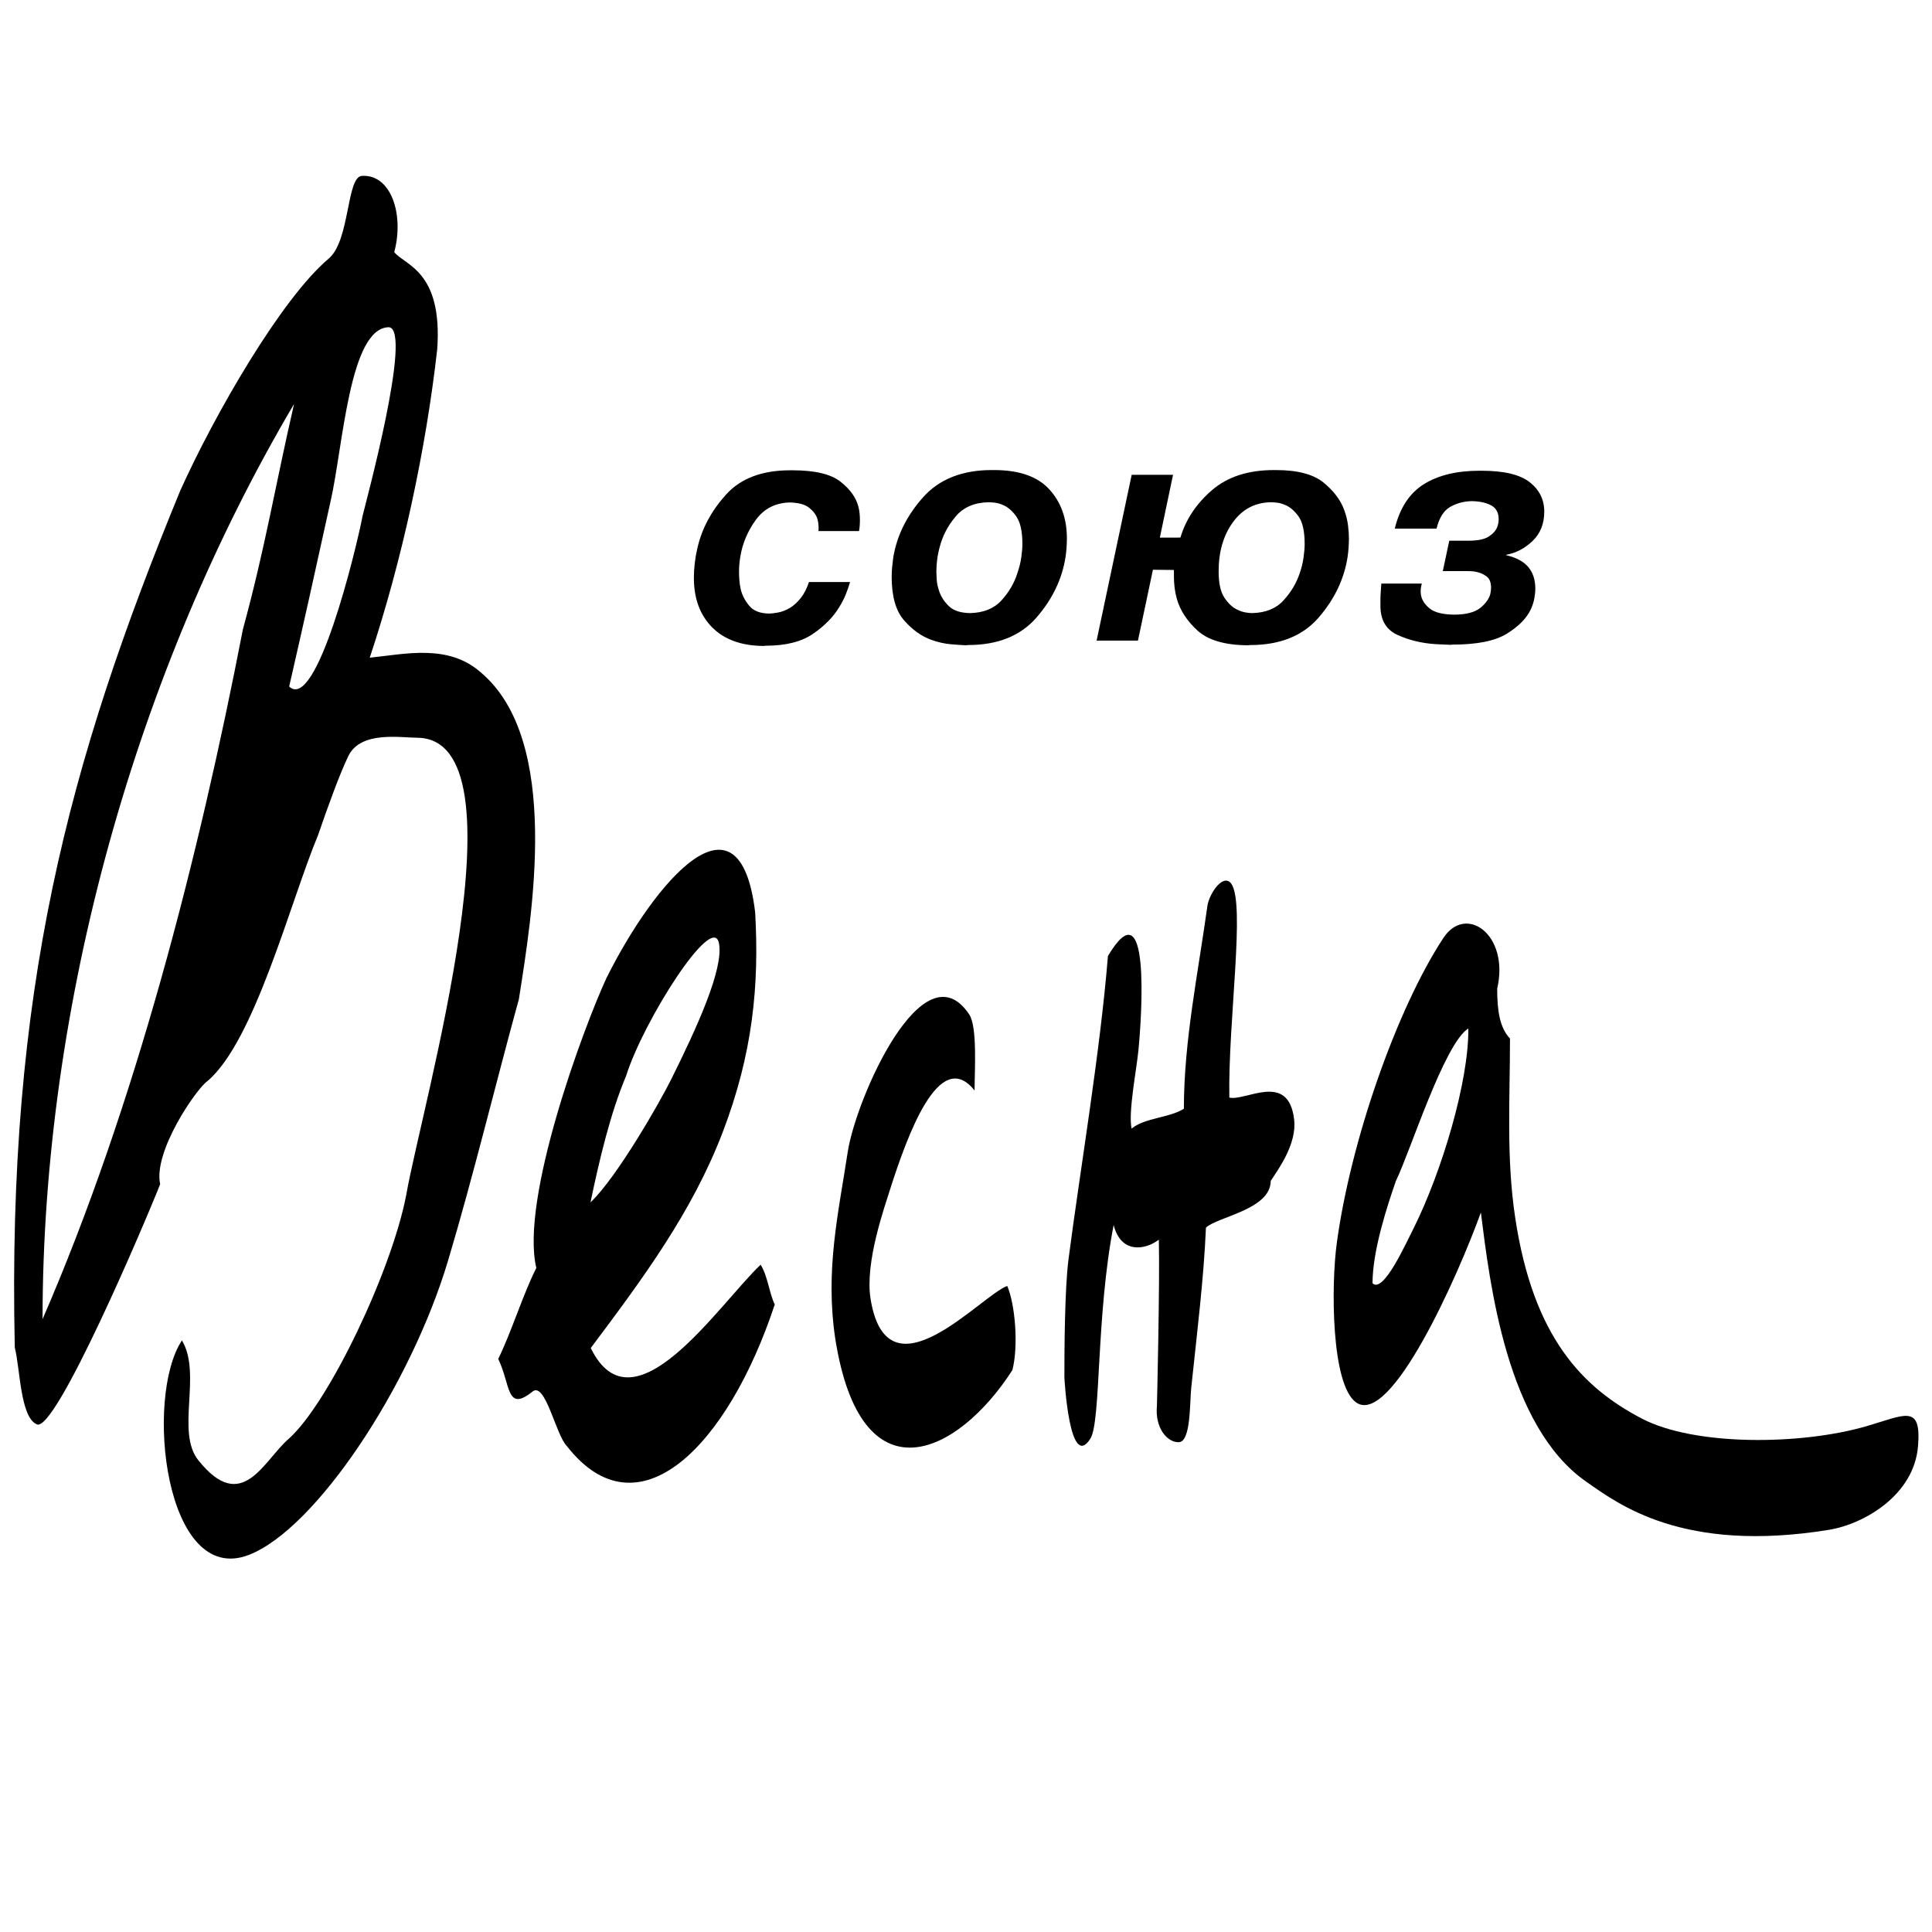 <?xml version="1.0" encoding="utf-8"?>
<!-- Generator: Adobe Illustrator 13.0.0, SVG Export Plug-In . SVG Version: 6.00 Build 14948)  -->
<!DOCTYPE svg PUBLIC "-//W3C//DTD SVG 1.0//EN" "http://www.w3.org/TR/2001/REC-SVG-20010904/DTD/svg10.dtd">
<svg version="1.0" id="Layer_1" xmlns="http://www.w3.org/2000/svg" xmlns:xlink="http://www.w3.org/1999/xlink" x="0px" y="0px"
	 width="192.756px" height="192.756px" viewBox="0 0 192.756 192.756" enable-background="new 0 0 192.756 192.756"
	 xml:space="preserve">
<g>
	<polygon fill-rule="evenodd" clip-rule="evenodd" fill="#FFFFFF" points="0,0 192.756,0 192.756,192.756 0,192.756 0,0 	"/>
	<path fill-rule="evenodd" clip-rule="evenodd" d="M149.375,98.644c0,2.173,0.245,3.884,1.277,4.97
		c0,6.084-0.381,11.896,0.516,17.844c1.792,12.003,6.762,17.001,12.628,20.069c5.296,2.771,15.914,2.661,22.433,0.761
		c3.774-1.087,5.485-2.281,5.133,1.982c-0.381,4.889-5.378,7.794-8.908,8.364c-14.583,2.363-20.992-2.58-24.197-4.807
		c-7.957-5.54-9.614-19.771-10.51-26.859c-2.309,6.409-8.989,21.373-12.438,18.956c-2.498-1.737-2.525-11.678-1.928-15.969
		c1.385-10.157,5.975-23.302,10.618-30.363C146.225,90.17,150.625,93.212,149.375,98.644L149.375,98.644z M139.272,117.817
		c-0.868,2.499-2.335,6.952-2.335,10.211c1.086,1.087,3.367-4.073,4.128-5.54c2.77-5.567,5.485-14.584,5.431-19.88
		C144.08,104.13,140.686,114.938,139.272,117.817L139.272,117.817z"/>
	<path fill-rule="evenodd" clip-rule="evenodd" d="M126.78,117.817c0,2.878-5.377,3.585-6.463,4.671
		c-0.218,5.052-0.843,10.076-1.467,15.97c-0.163,1.575-0.027,5.404-1.249,5.431c-1.142,0.027-2.391-1.411-2.173-3.639
		c0,0,0.299-12.303,0.189-16.566c-1.357,1.031-3.774,1.439-4.508-1.467c-1.765,9.071-1.249,19.526-2.309,21.292
		c-2.091,3.368-2.606-5.92-2.606-6.138c0-2.553,0.026-8.69,0.407-11.705c1.168-8.989,3.15-20.586,3.938-30.281
		c4.236-7.143,3.395,5.784,3.042,9.396c-0.19,1.982-1.032,6.192-0.68,7.821c1.304-1.086,3.748-1.059,5.215-1.982
		c0-6.762,1.412-13.47,2.362-20.341c0.271-1.304,1.603-3.15,2.363-2.118c1.439,1.982-0.326,13.742-0.19,21.346
		c1.63,0.38,5.894-2.634,6.464,2.173C129.415,114.15,127.486,116.731,126.78,117.817L126.78,117.817z"/>
	<path fill-rule="evenodd" clip-rule="evenodd" d="M84.577,114.938c0.815-5.323,7.523-20.586,12.113-13.742
		c0.841,1.223,0.543,5.677,0.543,7.604c-3.531-4.454-6.736,4.59-8.419,9.831c-0.517,1.685-2.553,7.306-1.956,10.972
		c1.684,10.32,10.999-0.353,13.633-1.304c0.787,1.82,1.14,5.948,0.516,8.393c-5.459,8.5-15.127,13.172-17.68-3.178
		C82.323,126.726,83.627,121.158,84.577,114.938L84.577,114.938z"/>
	<path fill-rule="evenodd" clip-rule="evenodd" d="M60.516,97.558c4.834-9.668,13.28-19.554,14.828-6.519
		c0.407,7.225-0.217,14.041-3.259,21.972c-3.042,7.93-7.93,14.529-13.145,21.481c4.236,8.69,12.764-4.345,16.946-8.311
		c0.706,1.087,0.869,2.879,1.412,3.966c-4.671,14.122-13.633,23.247-20.748,14.122c-1.086-1.087-2.145-6.464-3.421-5.432
		c-2.634,2.118-2.173-0.706-3.422-3.26c1.25-2.498,2.499-6.518,3.802-9.07C51.88,119.664,58.18,102.608,60.516,97.558L60.516,97.558
		z M62.471,107.334c-1.575,3.721-2.688,8.446-3.558,12.629c2.688-2.553,7.007-10.157,8.065-12.303
		c2.581-5.188,5.242-11.026,4.753-13.552C71.107,90.931,64.155,101.93,62.471,107.334L62.471,107.334z"/>
	<path fill-rule="evenodd" clip-rule="evenodd" d="M32.978,50.03c-1.521,6.925-2.688,12.194-4.128,18.467
		c2.716,2.553,6.626-13.416,7.333-17.055c0.272-1.168,4.997-18.522,2.634-18.794C34.852,32.649,34.227,44.599,32.978,50.03
		L32.978,50.03z M24.233,62.795c2.227-8.148,3.232-14.367,5.105-22.487C13.561,67.004,4.246,100.219,4.246,131.613
		C13.479,110.349,19.834,85.499,24.233,62.795L24.233,62.795z M34.771,75.396c-0.87,1.793-1.983,4.862-3.042,7.931
		c-2.77,6.653-6.328,20.585-11.053,24.551c-1.086,0.76-5.404,7.007-4.698,10.266c-1.358,3.476-10.51,25.039-12.33,23.953
		c-1.629-0.761-1.629-5.485-2.172-7.658C0.688,98.915,6.798,76.129,17.987,48.944c3.422-7.604,10.075-19.147,14.801-23.139
		c2.146-1.792,1.765-8.147,3.313-8.256c2.934-0.19,4.237,3.884,3.232,7.604c1.059,1.331,4.834,1.847,4.291,9.668
		c-1.113,9.913-3.476,21.021-6.735,30.797c3.503-0.353,7.822-1.412,11.08,1.467c8.093,6.816,5.079,24.415,3.803,32.59
		c-2.309,8.392-4.562,17.707-7.061,26.072c-3.775,12.628-13.226,26.805-19.879,29.385c-8.365,3.231-10.456-15.697-6.681-21.4
		c2.01,3.34-0.625,9.125,1.63,11.949c4.399,5.514,6.518,0,9.07-2.173c3.965-3.585,10.211-16.675,11.678-24.279
		c1.548-8.935,12.248-45.544,1.086-45.625C39.985,73.604,36.02,72.897,34.771,75.396L34.771,75.396z"/>
	<path fill-rule="evenodd" clip-rule="evenodd" d="M84.813,58.069c-0.104,0.357-0.242,0.754-0.413,1.193s-0.397,0.881-0.68,1.327
		c-0.58,0.966-1.445,1.847-2.597,2.642s-2.724,1.193-4.716,1.193l-0.223,0.022c-2.214-0.015-3.928-0.636-5.139-1.862
		s-1.817-2.873-1.817-4.938c0-0.476,0.03-0.966,0.089-1.472c0.06-0.505,0.149-1.011,0.268-1.516
		c0.446-1.933,1.397-3.705,2.854-5.318c1.457-1.612,3.59-2.419,6.399-2.419h0.223c2.229,0,3.824,0.375,4.782,1.126
		c0.959,0.75,1.557,1.58,1.795,2.486c0.06,0.223,0.101,0.45,0.123,0.68c0.022,0.23,0.034,0.457,0.034,0.68
		c0,0.193-0.007,0.383-0.022,0.568c-0.015,0.186-0.037,0.36-0.067,0.524h-0.223h-3.835c0.015-0.059,0.022-0.123,0.022-0.189
		s0-0.137,0-0.212c0-0.134-0.012-0.275-0.034-0.423c-0.022-0.149-0.056-0.297-0.101-0.446c-0.133-0.386-0.409-0.743-0.825-1.07
		c-0.416-0.327-1.063-0.498-1.94-0.513c-1.427,0.044-2.545,0.62-3.355,1.728s-1.327,2.323-1.549,3.646
		c-0.045,0.268-0.078,0.531-0.101,0.792s-0.033,0.517-0.033,0.769c0,0.223,0.011,0.491,0.033,0.803
		c0.022,0.312,0.07,0.632,0.145,0.959c0.148,0.58,0.431,1.119,0.847,1.616c0.416,0.498,1.07,0.754,1.962,0.77
		c0.208,0,0.506-0.034,0.892-0.101s0.795-0.227,1.226-0.479c0.357-0.223,0.703-0.539,1.037-0.948s0.613-0.948,0.836-1.617h0.223
		H84.813L84.813,58.069z"/>
	<path fill-rule="evenodd" clip-rule="evenodd" d="M96.364,64.379c-0.356-0.015-0.851-0.048-1.482-0.101
		c-0.632-0.052-1.282-0.197-1.951-0.435c-0.996-0.357-1.906-1.007-2.731-1.951c-0.825-0.944-1.237-2.39-1.237-4.337
		c0-0.312,0.015-0.628,0.044-0.948c0.03-0.319,0.067-0.643,0.111-0.97c0.357-2.185,1.345-4.188,2.965-6.009s3.909-2.731,6.868-2.731
		h0.223c2.497,0,4.333,0.639,5.507,1.917c1.175,1.278,1.762,2.914,1.762,4.905c0,0.297-0.012,0.602-0.033,0.914
		c-0.022,0.312-0.056,0.625-0.101,0.937c-0.342,2.2-1.309,4.214-2.898,6.042c-1.591,1.829-3.864,2.743-6.823,2.743L96.364,64.379
		L96.364,64.379z M96.788,61.168c1.338-0.029,2.378-0.45,3.121-1.26s1.271-1.706,1.583-2.687c0.193-0.55,0.327-1.085,0.401-1.605
		c0.075-0.52,0.111-0.966,0.111-1.338c0-1.278-0.208-2.203-0.624-2.775s-0.877-0.955-1.382-1.148
		c-0.253-0.104-0.498-0.171-0.736-0.201c-0.237-0.03-0.453-0.044-0.646-0.044c-1.412,0.03-2.504,0.505-3.277,1.427
		s-1.301,1.932-1.583,3.032C93.637,55,93.552,55.424,93.5,55.84s-0.078,0.803-0.078,1.159v0.022c0,0.164,0.011,0.431,0.034,0.803
		c0.022,0.372,0.107,0.766,0.256,1.182c0.179,0.535,0.498,1.025,0.959,1.472C95.131,60.923,95.837,61.154,96.788,61.168
		L96.788,61.168z"/>
	<path fill-rule="evenodd" clip-rule="evenodd" d="M117.771,53.633c0.535-1.799,1.579-3.371,3.133-4.716
		c1.553-1.345,3.615-2.018,6.187-2.018h0.224c2.141,0,3.72,0.417,4.737,1.249c1.019,0.833,1.706,1.747,2.062,2.743
		c0.193,0.52,0.319,1.029,0.379,1.527c0.06,0.498,0.09,0.933,0.09,1.304c0,0.297-0.012,0.602-0.034,0.914
		c-0.021,0.312-0.056,0.625-0.1,0.937c-0.342,2.2-1.305,4.214-2.888,6.042c-1.583,1.829-3.861,2.743-6.834,2.743l-0.223,0.022
		c-2.289-0.015-3.961-0.502-5.017-1.46c-1.056-0.959-1.746-2.018-2.073-3.177c-0.104-0.372-0.179-0.743-0.224-1.115
		c-0.044-0.372-0.066-0.729-0.066-1.07v-0.691l-2.096-0.022l-1.494,7.068h-0.223h-3.902l3.501-16.544h0.223h3.902l-1.316,6.266
		H117.771L117.771,53.633z M124.928,61.168c1.338-0.029,2.378-0.45,3.121-1.26s1.278-1.698,1.605-2.664
		c0.193-0.55,0.327-1.089,0.401-1.617c0.074-0.527,0.111-0.977,0.111-1.349c0-1.278-0.208-2.203-0.624-2.775
		c-0.417-0.572-0.877-0.955-1.383-1.148c-0.253-0.104-0.498-0.171-0.735-0.201c-0.238-0.03-0.453-0.044-0.646-0.044
		c-1.576,0.03-2.836,0.698-3.779,2.006c-0.944,1.308-1.416,2.936-1.416,4.883c0,1.174,0.189,2.048,0.568,2.62s0.799,0.97,1.26,1.193
		c0.297,0.148,0.58,0.245,0.848,0.29C124.526,61.146,124.749,61.168,124.928,61.168L124.928,61.168z"/>
	<path fill-rule="evenodd" clip-rule="evenodd" d="M141.852,58.226c-0.029,0.104-0.056,0.223-0.078,0.356
		c-0.021,0.134-0.033,0.275-0.033,0.424c0,0.074,0.004,0.145,0.012,0.212c0.007,0.067,0.018,0.137,0.033,0.212
		c0.089,0.46,0.375,0.888,0.858,1.282c0.482,0.394,1.312,0.599,2.485,0.613c1.16-0.015,2.011-0.238,2.554-0.669
		c0.542-0.431,0.88-0.907,1.014-1.427c0.016-0.104,0.03-0.205,0.045-0.301s0.022-0.189,0.022-0.279c0-0.535-0.148-0.914-0.446-1.137
		c-0.297-0.223-0.624-0.372-0.98-0.446c-0.193-0.044-0.383-0.07-0.568-0.078c-0.187-0.008-0.346-0.011-0.479-0.011h-2.342
		l0.646-3.032h1.94c0.906,0,1.571-0.138,1.995-0.413s0.702-0.583,0.836-0.925c0.06-0.149,0.101-0.29,0.123-0.424
		s0.033-0.26,0.033-0.379c0-0.654-0.249-1.115-0.747-1.382s-1.141-0.409-1.929-0.424c-0.787,0.015-1.505,0.205-2.151,0.569
		s-1.104,1.089-1.371,2.174h-0.223h-3.946c0.505-2.066,1.475-3.545,2.909-4.437s3.281-1.338,5.541-1.338h0.223
		c2.215,0,3.809,0.379,4.782,1.137c0.974,0.758,1.461,1.739,1.461,2.943c0,1.204-0.387,2.178-1.159,2.921
		c-0.773,0.743-1.65,1.204-2.632,1.382v0.045c1.011,0.238,1.747,0.635,2.208,1.193c0.46,0.557,0.691,1.274,0.691,2.151
		c0,0.297-0.034,0.625-0.101,0.981c-0.067,0.357-0.183,0.714-0.346,1.07c-0.416,0.892-1.212,1.702-2.386,2.43
		s-2.98,1.093-5.418,1.093l-0.223,0.022c-0.238-0.015-0.479-0.026-0.725-0.033c-0.246-0.007-0.494-0.019-0.747-0.034
		c-1.383-0.089-2.646-0.394-3.791-0.914c-1.145-0.52-1.716-1.486-1.716-2.898c0-0.119,0-0.249,0-0.39s0-0.286,0-0.435
		c0.015-0.268,0.029-0.528,0.044-0.781c0.015-0.252,0.03-0.46,0.045-0.624h0.223H141.852L141.852,58.226z"/>
</g>
</svg>
